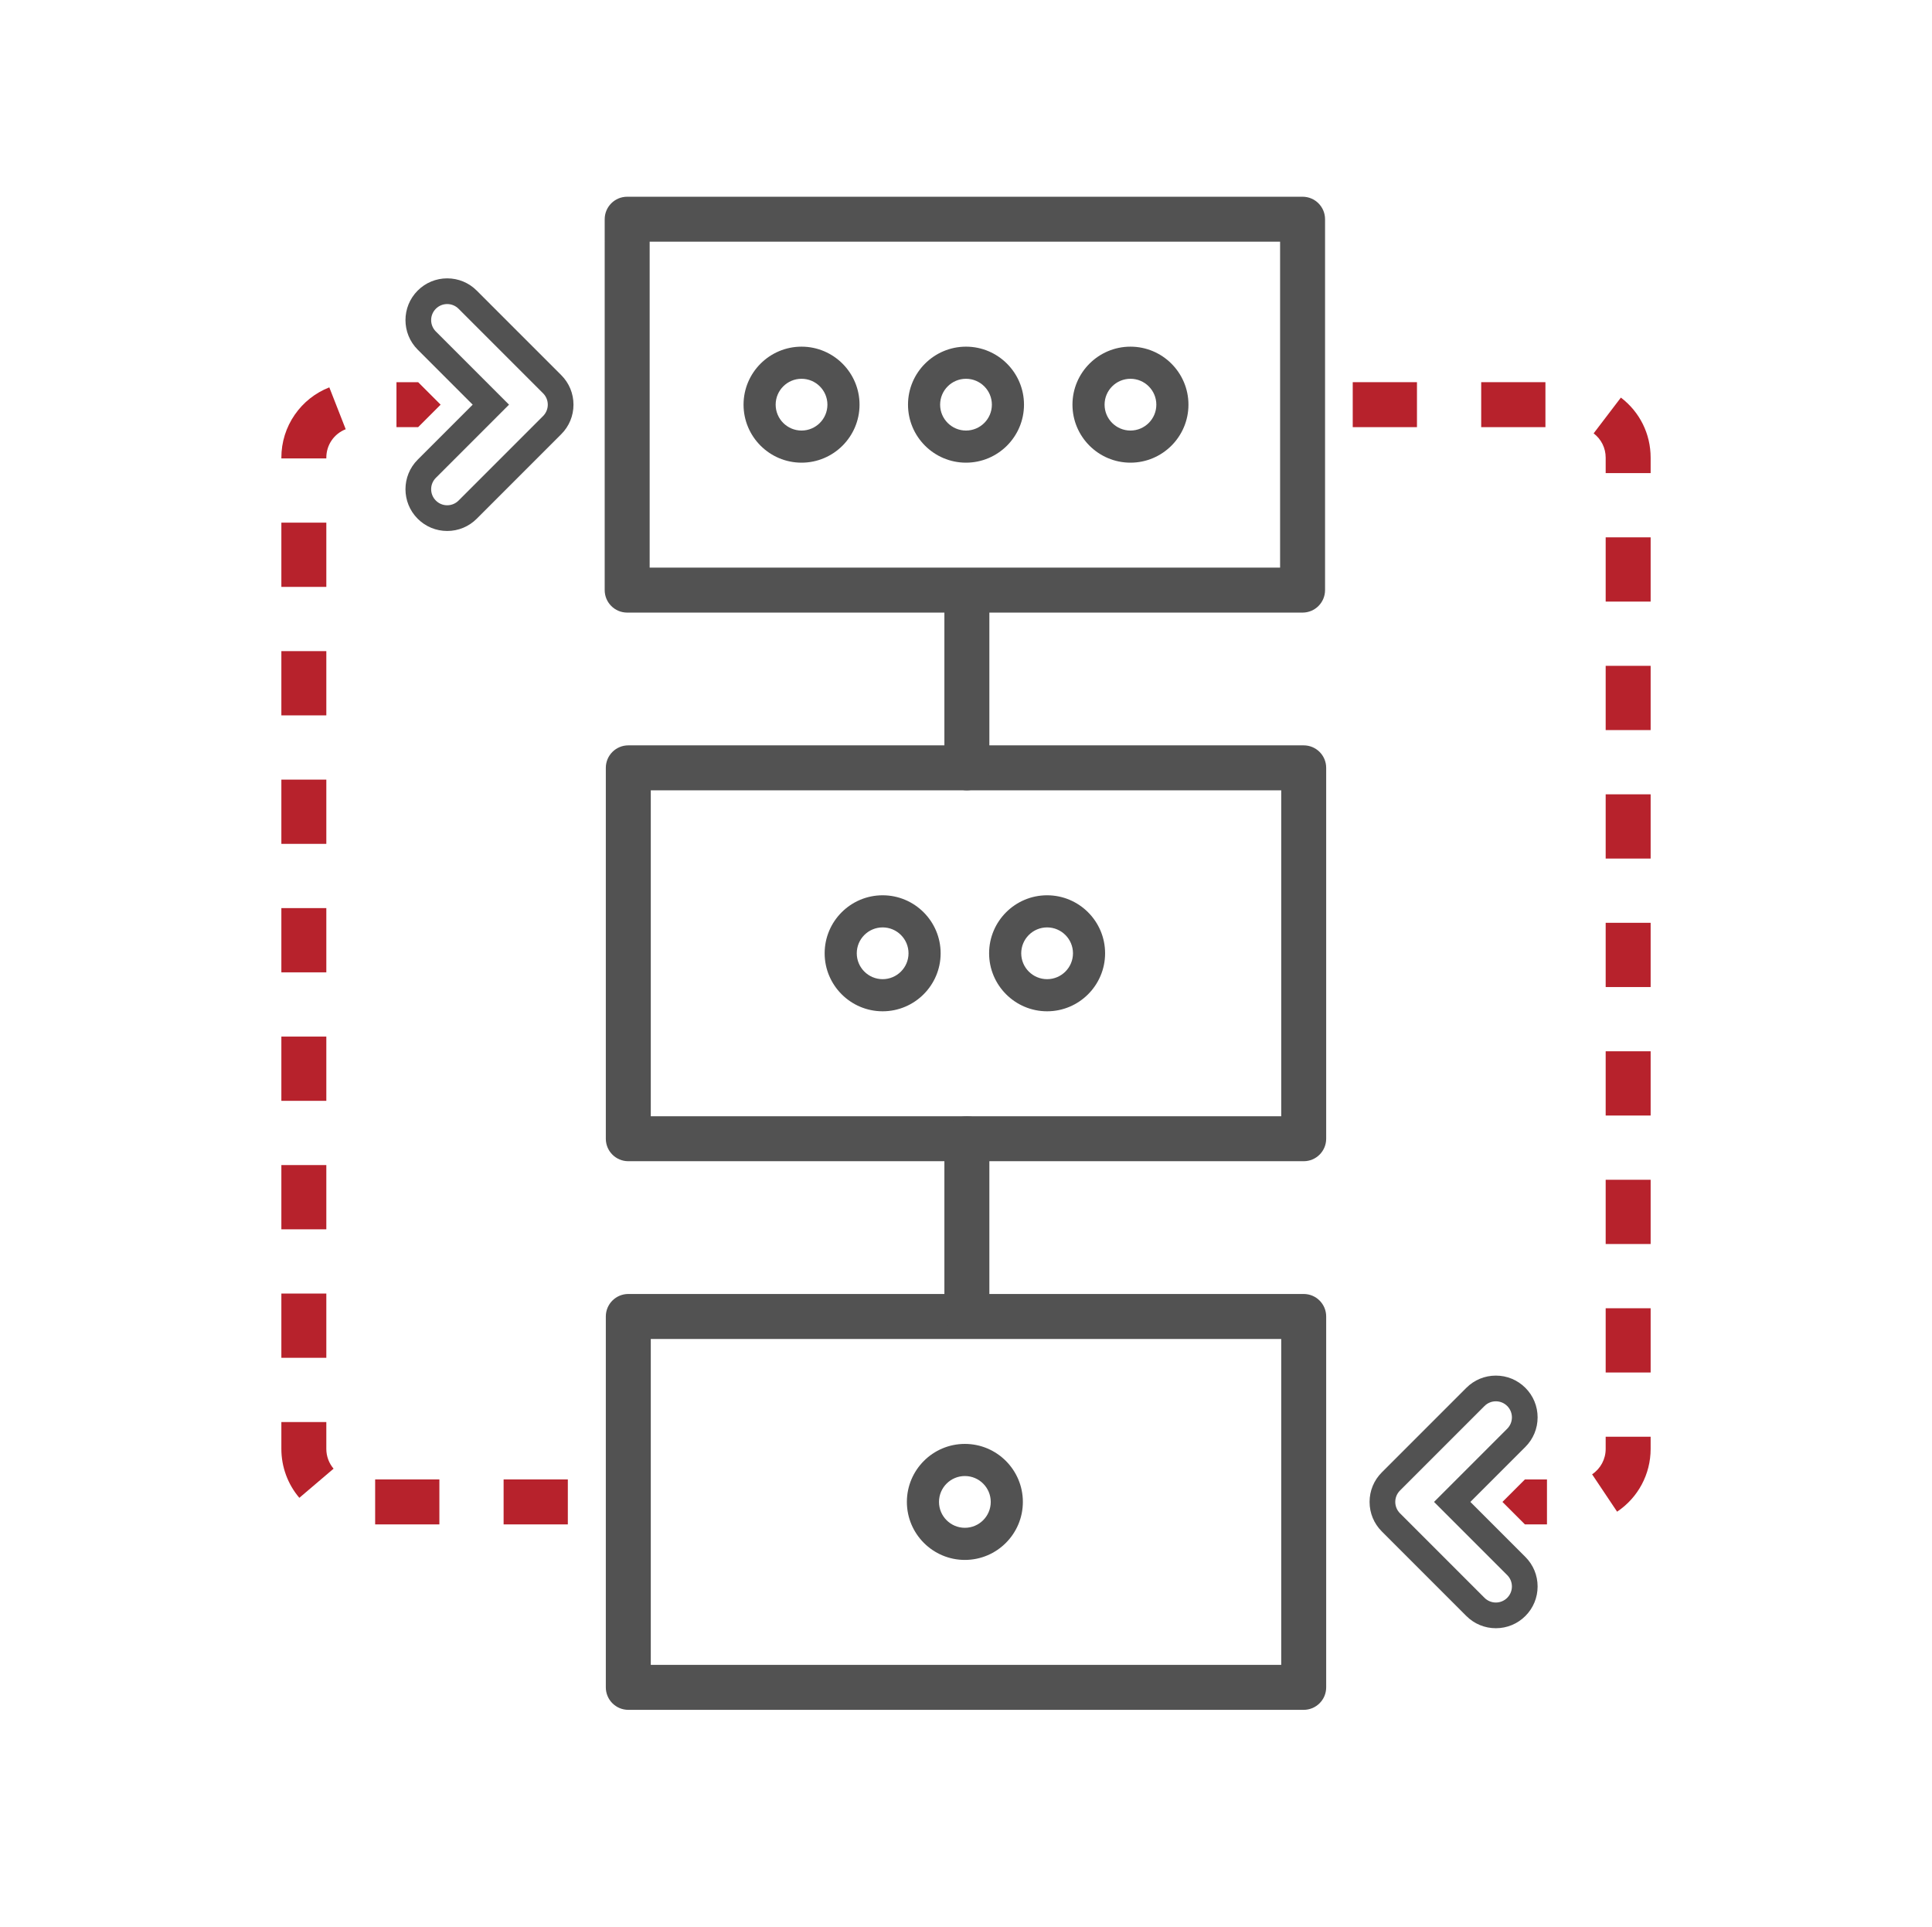 <svg xmlns="http://www.w3.org/2000/svg" xmlns:xlink="http://www.w3.org/1999/xlink" id="Layer_1" x="0px" y="0px" width="3008px" height="3000px" viewBox="0 0 3008 3000" style="enable-background:new 0 0 3008 3000;" xml:space="preserve"><style type="text/css">	.st0{fill:#B7222C;}	.st1{fill:#525252;}	.st2{fill:#535353;}	.st3{fill:#434343;}</style><g>	<rect x="438.066" y="1413.555" class="st0" width="70" height="100"></rect></g><g>	<rect x="438.066" y="1613.555" class="st0" width="70" height="100"></rect></g><g>	<rect x="438.066" y="2013.555" class="st0" width="70" height="100"></rect></g><g>	<rect x="438.066" y="1813.555" class="st0" width="70" height="100"></rect></g><g>	<rect x="438.066" y="1213.555" class="st0" width="70" height="100"></rect></g><g>	<rect x="438.066" y="1013.555" class="st0" width="70" height="100"></rect></g><g>	<polygon class="st0" points="651.026,594.901 617.268,594.901 617.268,664.901 651.026,664.901 686.026,629.901  "></polygon></g><g>	<rect x="438.066" y="813.555" class="st0" width="70" height="100"></rect></g><g>	<rect x="784.082" y="2302.888" class="st0" width="100" height="70"></rect></g><g>	<path class="st0" d="M508.066,2213.555h-70v41.857c0,27.876,9.94,54.906,27.989,76.112l53.306-45.369  c-7.284-8.559-11.295-19.477-11.295-30.743V2213.555z"></path></g><g>	<rect x="584.082" y="2302.888" class="st0" width="100" height="70"></rect></g><g>	<path class="st0" d="M459.024,645.395c-13.711,19.73-20.957,42.892-20.957,66.98v1.179h70v-1.18  c0-19.691,11.844-37.054,30.173-44.233l-25.528-65.179C490.958,611.483,472.393,626.155,459.024,645.395z"></path></g><g>	<path class="st0" d="M2499.934,2255.411c0,15.886-7.901,30.655-21.134,39.509l38.926,58.18  c32.69-21.872,52.208-58.391,52.208-97.688v-18.976h-70V2255.411z"></path></g><g>	<rect x="2499.934" y="2036.437" class="st0" width="70" height="100"></rect></g><g>	<rect x="2306.124" y="594.901" class="st0" width="100" height="70"></rect></g><g>	<polygon class="st0" points="2374.197,2372.888 2408.537,2372.888 2408.537,2302.888 2374.196,2302.888 2339.197,2337.888  "></polygon></g><g>	<rect x="2106.124" y="594.901" class="st0" width="100" height="70"></rect></g><g>	<rect x="2499.934" y="1636.437" class="st0" width="70" height="100"></rect></g><g>	<rect x="2499.934" y="836.437" class="st0" width="70" height="100"></rect></g><g>	<path class="st0" d="M2523.614,618.896l-42.427,55.677c11.914,9.079,18.747,22.856,18.747,37.802v24.061h70v-24.061  C2569.934,675.4,2553.051,641.328,2523.614,618.896z"></path></g><g>	<rect x="2499.934" y="1036.437" class="st0" width="70" height="100"></rect></g><g>	<rect x="2499.934" y="1436.437" class="st0" width="70" height="100"></rect></g><g>	<rect x="2499.934" y="1236.437" class="st0" width="70" height="100"></rect></g><g>	<rect x="2499.934" y="1836.437" class="st0" width="70" height="100"></rect></g><g>	<path class="st1" d="M2028.022,953.562H976.469c-19.33,0-35-15.67-35-35V341.24c0-19.33,15.67-35,35-35h1051.553  c19.33,0,35,15.67,35,35v577.322C2063.022,937.892,2047.352,953.562,2028.022,953.562z M1011.469,883.562h981.553V376.24h-981.553  V883.562z"></path></g><g>	<path class="st1" d="M2029.776,1807.556H978.224c-19.33,0-35-15.67-35-35v-577.323c0-19.33,15.67-35,35-35h1051.553  c19.33,0,35,15.67,35,35v577.323C2064.777,1791.886,2049.107,1807.556,2029.776,1807.556z M1013.224,1737.556h981.553v-507.323  h-981.553V1737.556z"></path></g><g>	<path class="st1" d="M2029.776,2661.549H978.224c-19.33,0-35-15.67-35-35v-577.323c0-19.33,15.67-35,35-35h1051.553  c19.33,0,35,15.67,35,35v577.323C2064.777,2645.879,2049.107,2661.549,2029.776,2661.549z M1013.224,2591.549h981.553v-507.323  h-981.553V2591.549z"></path></g><g>	<path class="st1" d="M873.838,583.939L742.226,452.327c-12.277-12.276-28.6-19.037-45.961-19.037s-33.685,6.761-45.962,19.038  c-25.343,25.343-25.343,66.58,0,91.923l85.649,85.649l-85.649,85.65c-25.343,25.343-25.344,66.58,0.001,91.925  c12.277,12.276,28.6,19.037,45.961,19.037c17.361,0,33.684-6.761,45.962-19.038l131.611-131.612  c12.277-12.277,19.038-28.6,19.038-45.962S886.115,596.216,873.838,583.939z M845.554,647.579L713.943,779.19  c-4.882,4.881-11.28,7.322-17.678,7.322s-12.796-2.441-17.678-7.322c-9.763-9.763-9.763-25.592,0-35.355l113.934-113.934  L678.587,515.967c-9.763-9.763-9.763-25.592,0-35.355c9.763-9.763,25.592-9.763,35.355,0l131.611,131.611  C855.317,621.986,855.317,637.815,845.554,647.579z"></path></g><g>	<path class="st1" d="M2289.27,2337.888l85.65-85.651c12.277-12.276,19.038-28.6,19.038-45.961c0-17.363-6.761-33.687-19.038-45.962  c-12.277-12.277-28.6-19.038-45.962-19.038c-17.363,0-33.686,6.762-45.961,19.038l-131.612,131.613  c-12.277,12.276-19.038,28.6-19.038,45.961c0,17.363,6.761,33.686,19.038,45.962l131.611,131.611  c12.277,12.277,28.6,19.038,45.962,19.038s33.685-6.761,45.961-19.037c12.277-12.276,19.039-28.6,19.039-45.963  c0-17.362-6.761-33.686-19.038-45.962L2289.27,2337.888z M2346.635,2487.177c-4.882,4.882-11.28,7.322-17.678,7.322  s-12.796-2.44-17.678-7.322l-131.611-131.611c-9.763-9.763-9.763-25.592,0-35.355l131.611-131.612  c9.763-9.764,25.592-9.764,35.355,0c9.763,9.763,9.763,25.592,0,35.355l-113.934,113.935l113.934,113.934  C2356.399,2461.584,2356.399,2477.414,2346.635,2487.177z"></path></g><g>	<path class="st1" d="M1247.948,720.193c-49.788,0-90.292-40.505-90.292-90.292s40.505-90.292,90.292-90.292  c49.787,0,90.292,40.505,90.292,90.292S1297.735,720.193,1247.948,720.193z M1247.948,589.608  c-22.217,0-40.292,18.075-40.292,40.292s18.075,40.292,40.292,40.292s40.292-18.075,40.292-40.292  S1270.166,589.608,1247.948,589.608z"></path></g><g>	<path class="st1" d="M1504,720.193c-49.787,0-90.292-40.505-90.292-90.292s40.505-90.292,90.292-90.292  c49.788,0,90.292,40.505,90.292,90.292S1553.787,720.193,1504,720.193z M1504,589.608c-22.217,0-40.292,18.075-40.292,40.292  s18.075,40.292,40.292,40.292s40.292-18.075,40.292-40.292S1526.217,589.608,1504,589.608z"></path></g><g>	<path class="st1" d="M1502.245,2428.18c-49.788,0-90.292-40.505-90.292-90.292c0-49.788,40.505-90.293,90.292-90.293  c49.787,0,90.292,40.505,90.292,90.293C1592.537,2387.675,1552.032,2428.18,1502.245,2428.18z M1502.245,2297.595  c-22.217,0-40.292,18.075-40.292,40.293c0,22.217,18.075,40.292,40.292,40.292s40.292-18.075,40.292-40.292  C1542.537,2315.67,1524.463,2297.595,1502.245,2297.595z"></path></g><g>	<path class="st1" d="M1760.051,720.193c-49.787,0-90.292-40.505-90.292-90.292s40.505-90.292,90.292-90.292  c49.788,0,90.292,40.505,90.292,90.292S1809.839,720.193,1760.051,720.193z M1760.051,589.608  c-22.217,0-40.292,18.075-40.292,40.292s18.075,40.292,40.292,40.292s40.292-18.075,40.292-40.292  S1782.269,589.608,1760.051,589.608z"></path></g><g>	<path class="st1" d="M1374.219,1574.187c-49.788,0-90.292-40.505-90.292-90.292s40.505-90.292,90.292-90.292  s90.292,40.505,90.292,90.292S1424.007,1574.187,1374.219,1574.187z M1374.219,1443.602c-22.217,0-40.292,18.075-40.292,40.292  s18.075,40.292,40.292,40.292s40.292-18.075,40.292-40.292S1396.437,1443.602,1374.219,1443.602z"></path></g><g>	<path class="st1" d="M1630.271,1574.187c-49.788,0-90.292-40.505-90.292-90.292s40.505-90.292,90.292-90.292  s90.292,40.505,90.292,90.292S1680.059,1574.187,1630.271,1574.187z M1630.271,1443.602c-22.217,0-40.292,18.075-40.292,40.292  s18.075,40.292,40.292,40.292s40.292-18.075,40.292-40.292S1652.488,1443.602,1630.271,1443.602z"></path></g><g>	<path class="st1" d="M1505.364,1230.233c-19.33,0-35-15.67-35-35V924.551c0-19.33,15.67-35,35-35s35,15.67,35,35v270.682  C1540.364,1214.563,1524.694,1230.233,1505.364,1230.233z"></path></g><g>	<path class="st1" d="M1505.364,2078.237c-19.33,0-35-15.67-35-35v-270.682c0-19.33,15.67-35,35-35s35,15.67,35,35v270.682  C1540.364,2062.567,1524.694,2078.237,1505.364,2078.237z"></path></g></svg>